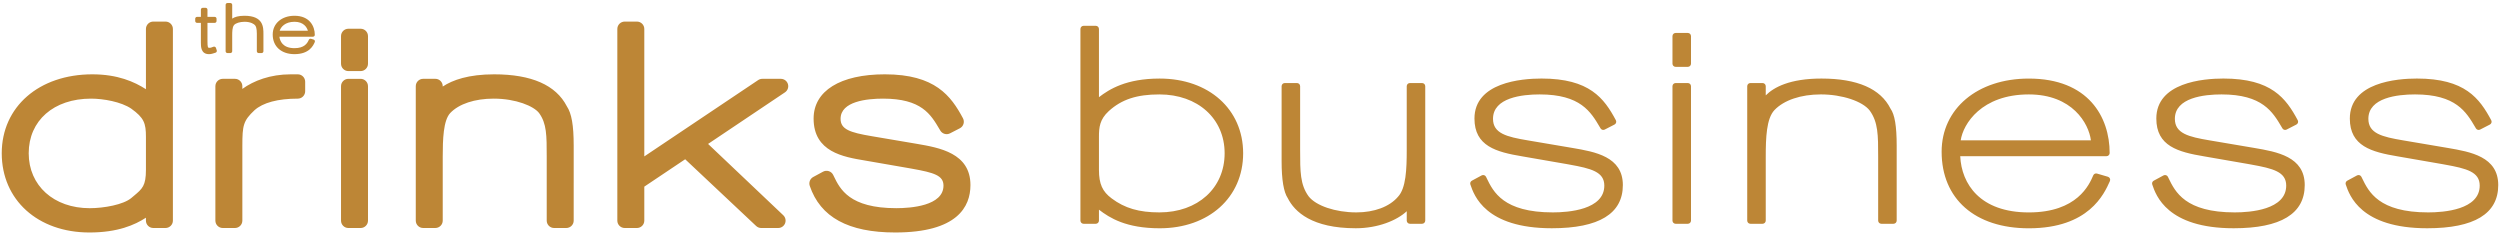 <?xml version="1.0" encoding="utf-8"?>
<!-- Generator: Adobe Illustrator 16.0.0, SVG Export Plug-In . SVG Version: 6.00 Build 0)  -->
<!DOCTYPE svg PUBLIC "-//W3C//DTD SVG 1.1//EN" "http://www.w3.org/Graphics/SVG/1.1/DTD/svg11.dtd">
<svg version="1.1" id="Layer_1" xmlns="http://www.w3.org/2000/svg" xmlns:xlink="http://www.w3.org/1999/xlink" x="0px" y="0px"
	 width="414px" height="39px" viewBox="0 0 414 39" style="enable-background:new 0 0 414 39;" xml:space="preserve">
<path style="fill:#BD8636;" d="M35.76,7.922l0.134,0.414c0.051,0.159-0.035,0.33-0.193,0.383l-0.109,0.038
	c-0.315,0.107-0.613,0.21-0.989,0.21c-1.337,0-1.337-1.268-1.337-1.877V3.786h-0.633c-0.169,0-0.306-0.137-0.306-0.305V3.099
	c0-0.169,0.137-0.306,0.306-0.306h0.633V1.601c0-0.169,0.137-0.306,0.306-0.306h0.479c0.169,0,0.306,0.137,0.306,0.306v1.192h1.197
	c0.169,0,0.306,0.137,0.306,0.306v0.383c0,0.168-0.137,0.305-0.306,0.305h-1.197V6.76c0,1.119,0.063,1.161,0.331,1.161
	c0.209,0,0.406-0.081,0.636-0.175c0.079-0.032,0.185-0.037,0.261-0.001C35.659,7.781,35.733,7.84,35.76,7.922z M40.474,2.611
	c-1.016,0-1.63,0.209-2.021,0.472V0.806c0-0.169-0.138-0.306-0.306-0.306h-0.479c-0.169,0-0.306,0.137-0.306,0.306v7.676
	c0,0.169,0.137,0.306,0.306,0.306h0.479c0.168,0,0.306-0.137,0.306-0.306v-2.57c0-0.622,0-1.396,0.3-1.755
	c0.248-0.318,0.979-0.55,1.74-0.55c1.077,0,1.618,0.409,1.747,0.582c0.134,0.141,0.292,0.495,0.292,1.384v2.909
	c0,0.169,0.138,0.306,0.306,0.306h0.48c0.168,0,0.306-0.137,0.306-0.306V5.635C43.624,4.504,43.624,2.611,40.474,2.611z
	 M52.126,6.968c-0.24,0.547-0.877,1.999-3.355,1.999c-2.193,0-3.61-1.274-3.61-3.247c0-1.83,1.484-3.108,3.61-3.108
	c2.479,0,3.36,1.704,3.36,3.162c0,0.168-0.138,0.306-0.306,0.306H46.27c0.085,0.683,0.517,1.896,2.501,1.896
	c1.603,0,2.118-0.785,2.366-1.377c0.061-0.143,0.219-0.22,0.369-0.174l0.429,0.129c0.084,0.024,0.152,0.084,0.189,0.164
	C52.16,6.796,52.161,6.888,52.126,6.968z M50.985,5.085c-0.157-0.553-0.709-1.479-2.215-1.479c-1.563,0-2.266,0.869-2.454,1.479
	H50.985z M27.408,3.573H25.39c-0.676,0-1.223,0.548-1.223,1.223v9.978c-1.904-1.226-4.671-2.465-8.873-2.465
	c-8.834,0-15.005,5.376-15.005,13.072c0,7.725,5.972,13.119,14.521,13.119c4.689,0,7.504-1.248,9.356-2.447v0.48
	c0,0.675,0.547,1.223,1.223,1.223h2.019c0.676,0,1.224-0.548,1.224-1.223V4.796C28.632,4.121,28.084,3.573,27.408,3.573z
	 M24.167,22.658v5.447c0,2.662-0.589,3.152-2.011,4.34l-0.409,0.344c-1.295,1.096-4.518,1.688-6.892,1.688
	c-5.947,0-10.102-3.74-10.102-9.096c0-5.411,4.148-9.047,10.322-9.047c2.036,0,4.996,0.524,6.658,1.657
	C23.848,19.511,24.167,20.396,24.167,22.658z M49.313,12.309h-1.185c-3.354,0-6.117,1.051-7.995,2.416v-0.448
	c0-0.676-0.548-1.223-1.223-1.223h-2.02c-0.675,0-1.223,0.547-1.223,1.223v22.257c0,0.675,0.548,1.223,1.223,1.223h2.02
	c0.675,0,1.223-0.548,1.223-1.223v-12.38c0-3.4,0.15-4.146,2.009-5.898c1.396-1.257,3.876-1.922,7.171-1.922
	c0.675,0,1.223-0.547,1.223-1.223v-1.579C50.535,12.856,49.987,12.309,49.313,12.309z M59.716,4.758h-2.02
	c-0.676,0-1.223,0.548-1.223,1.224v4.566c0,0.676,0.547,1.224,1.223,1.224h2.02c0.676,0,1.224-0.548,1.224-1.224V5.981
	C60.939,5.306,60.392,4.758,59.716,4.758z M59.716,13.055h-2.02c-0.676,0-1.223,0.547-1.223,1.223v22.257
	c0,0.675,0.547,1.223,1.223,1.223h2.02c0.676,0,1.224-0.548,1.224-1.223V14.277C60.939,13.602,60.392,13.055,59.716,13.055z
	 M93.868,17.601c-1.804-3.511-5.851-5.292-12.029-5.292c-4.232,0-6.877,0.93-8.523,2.023v-0.056c0-0.676-0.547-1.223-1.223-1.223
	h-2.017c-0.676,0-1.223,0.547-1.223,1.223v22.257c0,0.675,0.547,1.223,1.223,1.223h2.017c0.676,0,1.223-0.548,1.223-1.223v-10.58
	c0-2.86,0.097-6.017,1.243-7.235c1.443-1.515,4.065-2.384,7.193-2.384c3.7,0,6.648,1.245,7.524,2.392
	c1.261,1.742,1.261,3.69,1.261,7.228v10.58c0,0.675,0.548,1.223,1.224,1.223h2.019c0.675,0,1.223-0.548,1.223-1.223V24.109
	C95.002,20.749,94.662,18.79,93.868,17.601z M130.479,13.921c-0.157-0.515-0.632-0.866-1.17-0.866h-3.074
	c-0.243,0-0.479,0.072-0.681,0.207l-18.857,12.64V4.797c0-0.676-0.547-1.223-1.223-1.223h-2.021c-0.676,0-1.223,0.547-1.223,1.223
	v31.737c0,0.675,0.547,1.223,1.223,1.223h2.021c0.676,0,1.223-0.548,1.223-1.223v-5.626l6.769-4.536l11.755,11.053
	c0.227,0.214,0.526,0.332,0.838,0.332h2.811c0.501,0,0.95-0.306,1.137-0.771c0.185-0.465,0.068-0.995-0.295-1.34l-12.454-11.811
	l12.734-8.544C130.438,14.993,130.637,14.436,130.479,13.921z M151.799,23.814l-7.43-1.26c-3.646-0.611-5.169-1.146-5.169-2.877
	c0-2.909,4.404-3.344,7.029-3.344c6.372,0,7.896,2.588,9.37,5.092l0.112,0.19c0.329,0.558,1.036,0.762,1.612,0.466l1.624-0.836
	c0.291-0.149,0.511-0.41,0.608-0.724c0.097-0.313,0.065-0.651-0.09-0.941c-1.972-3.68-4.594-7.272-12.929-7.272
	c-7.391,0-11.803,2.739-11.803,7.325c0,5.533,4.929,6.354,8.52,6.952l7.32,1.272l0.489,0.088c3.601,0.646,5.179,1.105,5.179,2.789
	c0,3.375-5.468,3.74-7.818,3.74c-7.773,0-9.316-3.177-10.337-5.279l-0.109-0.225c-0.146-0.299-0.408-0.525-0.725-0.627
	c-0.316-0.101-0.662-0.07-0.954,0.088l-1.624,0.877c-0.525,0.282-0.77,0.903-0.578,1.469c1.762,5.195,6.39,7.722,14.151,7.722
	c10.299,0,12.461-4.271,12.461-7.851C160.71,25.343,155.56,24.46,151.799,23.814z M192.042,13.009
	c-5.542,0-8.342,1.765-10.056,3.084V4.797c0-0.289-0.234-0.524-0.523-0.524h-2.02c-0.29,0-0.524,0.235-0.524,0.524v31.737
	c0,0.288,0.234,0.524,0.524,0.524h2.02c0.289,0,0.523-0.236,0.523-0.524v-1.813c1.783,1.377,4.513,3.082,10.056,3.082
	c8.139,0,13.823-5.107,13.823-12.421C205.865,18.097,200.181,13.009,192.042,13.009z M181.986,22.66c0-1.568,0.12-2.878,1.627-4.263
	c2.131-1.936,4.639-2.761,8.385-2.761c6.359,0,10.801,4.008,10.801,9.745c0,5.766-4.441,9.792-10.801,9.792
	c-3.374,0-5.735-0.69-7.9-2.312c-1.539-1.137-2.111-2.414-2.111-4.715L181.986,22.66L181.986,22.66z M235.496,13.752h-2.018
	c-0.289,0-0.523,0.235-0.523,0.524v10.58c0,3.135-0.111,6.312-1.454,7.736c-1.403,1.641-3.914,2.581-6.89,2.581
	c-3.455,0-6.715-1.104-7.916-2.678c-1.393-1.931-1.393-4.079-1.393-7.64V14.275c0-0.289-0.234-0.524-0.523-0.524h-2.021
	c-0.289,0-0.523,0.235-0.523,0.524v12.422c0,3.09,0.346,5.107,1.021,6.119c1.14,2.271,4.021,4.982,11.269,4.982
	c3.666,0,6.813-1.3,8.432-2.82v1.554c0,0.288,0.234,0.524,0.523,0.524h2.018c0.289,0,0.523-0.236,0.523-0.524V14.276
	C236.021,13.987,235.785,13.752,235.496,13.752z M260.415,24.503l-7.425-1.259c-3.473-0.583-5.749-1.146-5.749-3.566
	c0-3.517,4.84-4.042,7.726-4.042c6.771,0,8.471,2.887,9.971,5.434l0.112,0.191c0.142,0.238,0.445,0.326,0.691,0.198l1.623-0.835
	c0.126-0.063,0.22-0.176,0.261-0.311c0.042-0.135,0.027-0.278-0.038-0.402c-1.946-3.639-4.354-6.904-12.312-6.904
	c-3.338,0-11.104,0.646-11.104,6.626c0,4.569,3.599,5.54,7.938,6.265l7.328,1.272l0.488,0.089c3.578,0.643,5.751,1.197,5.751,3.477
	c0,4.007-5.956,4.438-8.516,4.438c-8.21,0-9.867-3.413-10.966-5.671l-0.108-0.225c-0.062-0.127-0.175-0.225-0.31-0.268
	s-0.283-0.031-0.409,0.036l-1.625,0.876c-0.226,0.122-0.33,0.389-0.248,0.631c0.606,1.791,2.452,7.246,13.487,7.246
	c7.806,0,11.764-2.406,11.764-7.15C268.748,25.93,264.127,25.139,260.415,24.503z M279.505,5.457h-2.021
	c-0.289,0-0.523,0.234-0.523,0.524v4.566c0,0.289,0.234,0.524,0.523,0.524h2.021c0.29,0,0.524-0.235,0.524-0.524V5.981
	C280.029,5.691,279.795,5.457,279.505,5.457z M279.505,13.753h-2.021c-0.289,0-0.523,0.235-0.523,0.524v22.257
	c0,0.288,0.234,0.524,0.523,0.524h2.021c0.29,0,0.524-0.236,0.524-0.524V14.277C280.029,13.988,279.795,13.753,279.505,13.753z
	 M313.068,17.99c-1.65-3.306-5.502-4.982-11.439-4.982c-5.238,0-7.891,1.445-9.222,2.787v-1.519c0-0.289-0.235-0.524-0.524-0.524
	h-2.02c-0.289,0-0.523,0.235-0.523,0.524v22.257c0,0.289,0.234,0.523,0.523,0.523h2.02c0.289,0,0.524-0.234,0.524-0.523v-10.58
	c0-3.131,0.11-6.308,1.436-7.717c1.573-1.652,4.38-2.601,7.698-2.601c3.501,0,6.907,1.132,8.09,2.68
	c1.393,1.926,1.393,4.076,1.393,7.638v10.58c0,0.289,0.234,0.523,0.524,0.523h2.019c0.289,0,0.524-0.234,0.524-0.523V24.109
	C314.091,20.873,313.764,18.965,313.068,17.99z M349.398,29.553c-0.063-0.138-0.184-0.24-0.328-0.283l-1.799-0.526
	c-0.26-0.077-0.524,0.052-0.629,0.296c-0.65,1.518-2.629,6.136-10.672,6.136c-8.076,0-11.144-4.714-11.357-9.312h24.223
	c0.289,0,0.523-0.234,0.523-0.523c0-5.961-3.518-12.331-13.389-12.331c-8.498,0-14.436,4.98-14.436,12.112
	c0,7.82,5.531,12.682,14.436,12.682c9.941,0,12.477-5.679,13.43-7.816C349.463,29.848,349.462,29.689,349.398,29.553z
	 M335.973,15.636c7.207,0,9.93,4.811,10.28,7.6h-21.56C325.091,20.52,328.145,15.636,335.973,15.636z M373.334,24.503l-7.426-1.259
	c-3.475-0.583-5.75-1.146-5.75-3.566c0-3.517,4.841-4.042,7.727-4.042c6.771,0,8.473,2.887,9.973,5.434l0.111,0.191
	c0.143,0.239,0.445,0.326,0.691,0.198l1.623-0.835c0.126-0.063,0.22-0.176,0.261-0.311c0.042-0.135,0.028-0.278-0.038-0.402
	c-1.949-3.639-4.357-6.904-12.313-6.904c-3.34,0-11.105,0.646-11.105,6.626c0,4.568,3.6,5.54,7.941,6.265l7.326,1.272l0.487,0.089
	c3.58,0.643,5.755,1.197,5.755,3.477c0,4.007-5.959,4.438-8.521,4.438c-8.208,0-9.866-3.413-10.964-5.672l-0.107-0.224
	c-0.063-0.127-0.175-0.225-0.311-0.268c-0.135-0.043-0.283-0.031-0.409,0.036l-1.624,0.876c-0.227,0.122-0.33,0.389-0.248,0.631
	c0.605,1.791,2.451,7.246,13.488,7.246c7.805,0,11.763-2.406,11.763-7.15C381.666,25.932,377.047,25.141,373.334,24.503z
	 M405.378,24.503l-7.425-1.259c-3.475-0.583-5.752-1.145-5.752-3.566c0-3.517,4.842-4.042,7.729-4.042
	c6.771,0,8.471,2.887,9.971,5.434l0.111,0.191c0.143,0.238,0.446,0.326,0.691,0.199l1.624-0.835
	c0.125-0.063,0.219-0.177,0.261-0.312s0.027-0.278-0.038-0.402c-1.948-3.639-4.356-6.904-12.313-6.904
	c-3.34,0-11.104,0.646-11.104,6.626c0,4.568,3.598,5.54,7.939,6.265l7.326,1.272l0.487,0.089c3.581,0.643,5.755,1.197,5.755,3.477
	c0,4.007-5.957,4.438-8.52,4.438c-8.209,0-9.866-3.413-10.962-5.672l-0.109-0.224c-0.063-0.127-0.175-0.225-0.312-0.268
	c-0.135-0.043-0.281-0.031-0.408,0.036l-1.624,0.876c-0.226,0.122-0.33,0.389-0.248,0.631c0.606,1.791,2.452,7.246,13.489,7.246
	c7.805,0,11.763-2.406,11.763-7.15C413.711,25.932,409.091,25.141,405.378,24.503z"/>
</svg>
